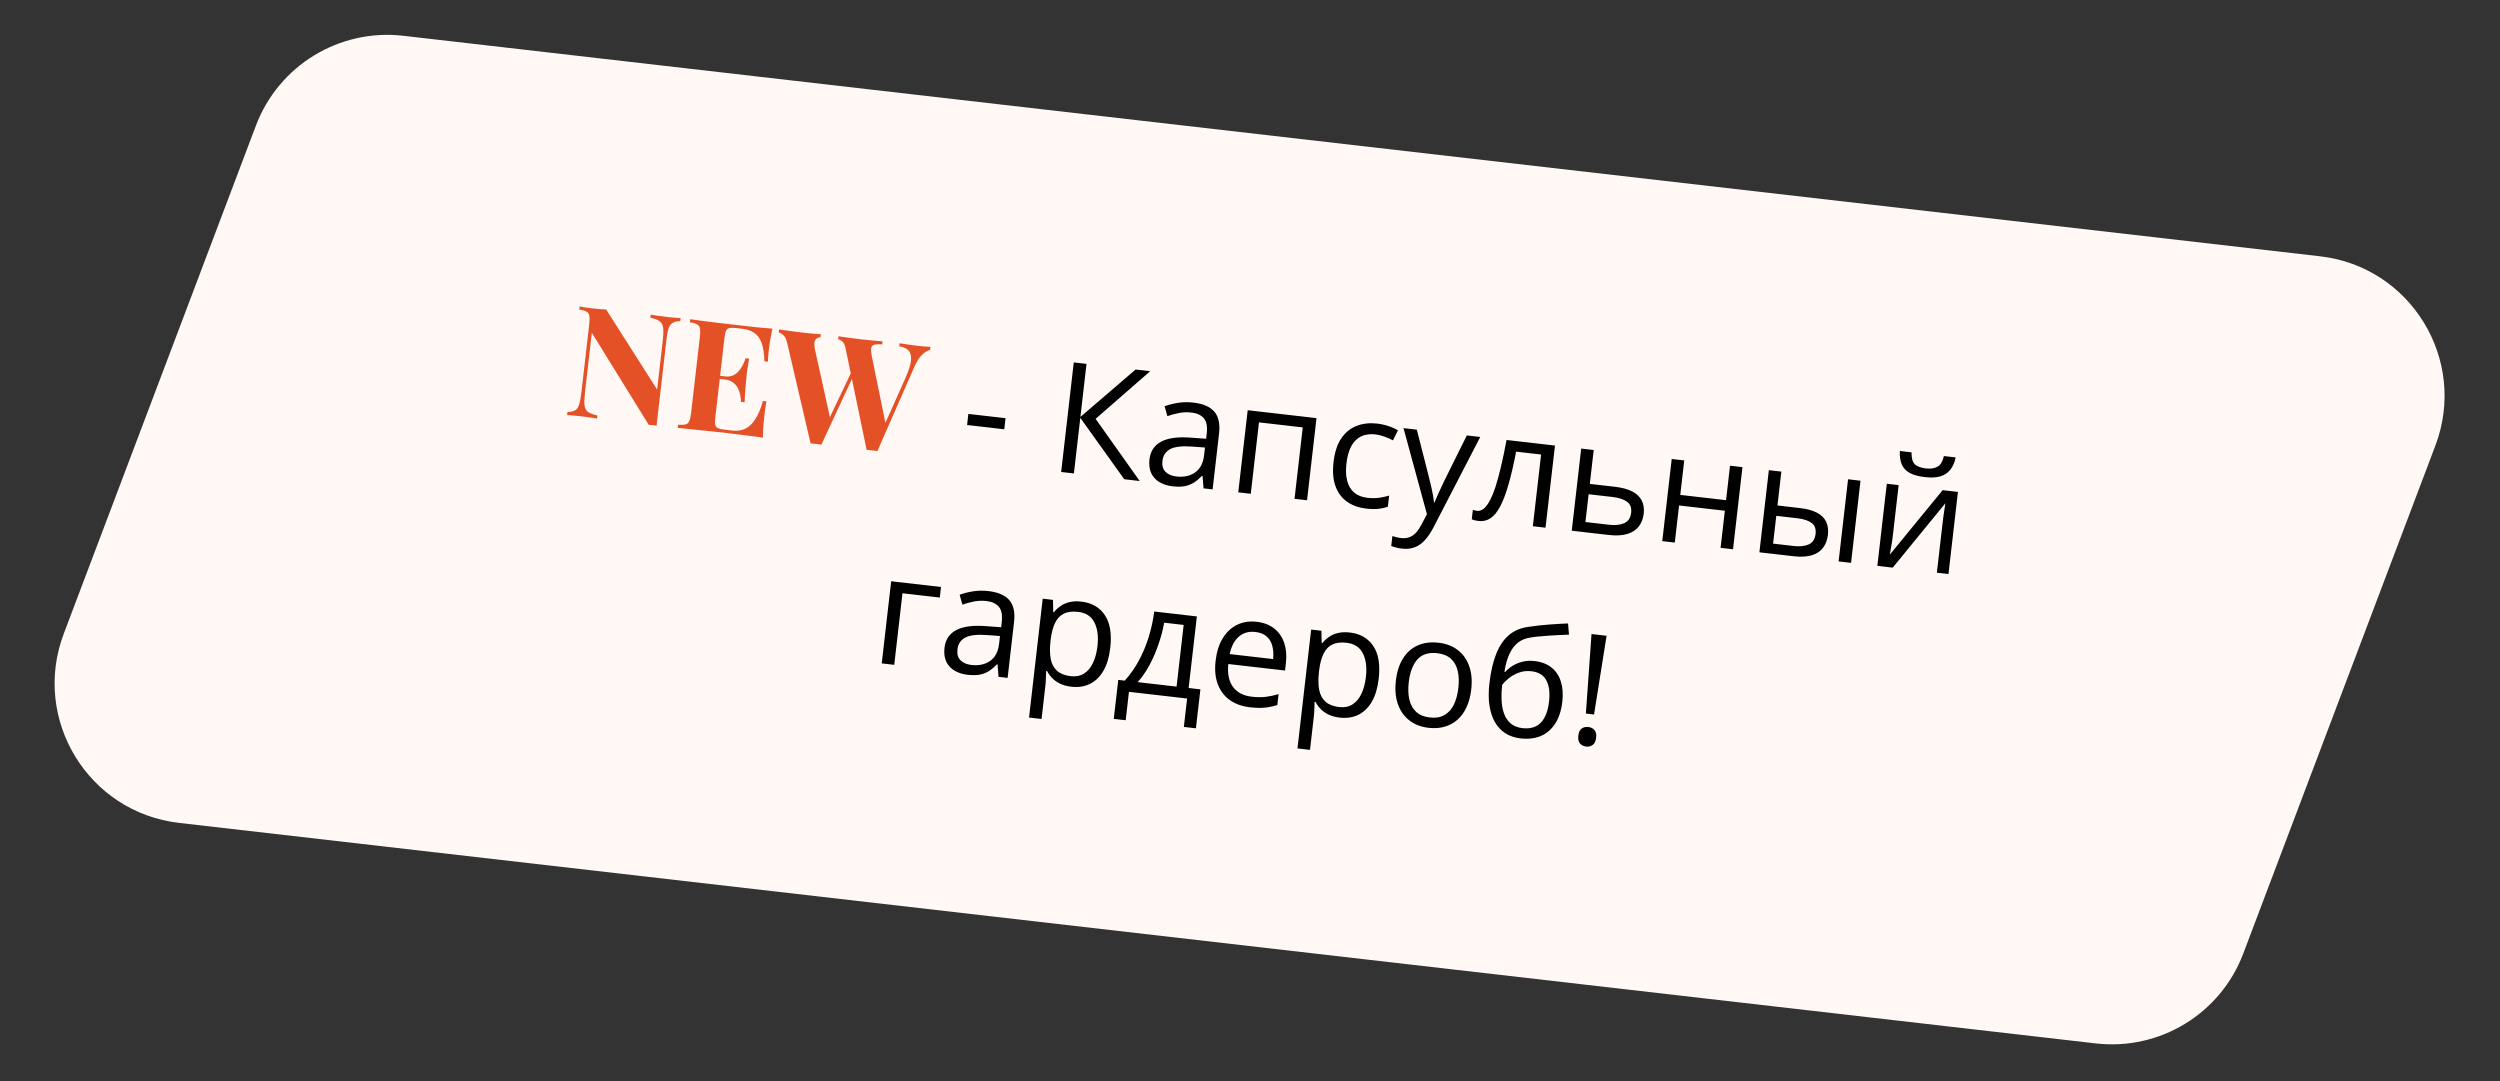 <?xml version="1.0" encoding="UTF-8"?> <svg xmlns="http://www.w3.org/2000/svg" width="356" height="154" viewBox="0 0 356 154" fill="none"><rect x="0" y="0" width="356" height="154" fill="#333333" stroke="none"/> <path d="M36.441 17.89C39.682 9.32 48.332 4.048 57.434 5.095L330.381 36.497C343.324 37.986 351.411 51.255 346.802 63.441L319.441 135.788C316.2 144.357 307.551 149.629 298.449 148.582L25.501 117.18C12.558 115.691 4.472 102.422 9.08 90.237L36.441 17.89Z" fill="#FFF8F5"></path> <path d="M96.919 45.296L96.868 45.733C96.395 45.737 96.031 45.821 95.777 45.984C95.523 46.132 95.33 46.397 95.198 46.781C95.08 47.166 94.979 47.715 94.897 48.429L93.494 60.625C93.321 60.59 93.14 60.562 92.95 60.54C92.775 60.52 92.585 60.505 92.38 60.496L84.277 47.385L83.312 55.777C83.219 56.579 83.192 57.203 83.229 57.65C83.268 58.083 83.422 58.41 83.692 58.633C83.978 58.843 84.437 59.022 85.07 59.168L85.019 59.605C84.746 59.544 84.383 59.488 83.931 59.436C83.481 59.37 83.06 59.314 82.666 59.268C82.331 59.23 81.988 59.198 81.637 59.172C81.287 59.132 80.994 59.113 80.757 59.115L80.808 58.678C81.282 58.659 81.646 58.575 81.899 58.427C82.153 58.279 82.338 58.013 82.457 57.628C82.591 57.23 82.698 56.681 82.779 55.982L83.91 46.147C83.972 45.607 83.974 45.209 83.915 44.951C83.872 44.681 83.732 44.487 83.494 44.371C83.273 44.242 82.937 44.145 82.487 44.078L82.537 43.641C82.769 43.683 83.059 43.731 83.407 43.785C83.755 43.84 84.096 43.887 84.431 43.925C84.781 43.966 85.117 43.997 85.439 44.019C85.762 44.042 86.055 44.061 86.319 44.076L93.577 55.474L94.364 48.634C94.457 47.832 94.483 47.215 94.445 46.783C94.407 46.336 94.247 46 93.963 45.775C93.693 45.552 93.241 45.374 92.606 45.242L92.657 44.805C92.932 44.852 93.294 44.908 93.745 44.975C94.195 45.041 94.616 45.097 95.01 45.142C95.359 45.183 95.703 45.215 96.039 45.239C96.391 45.264 96.684 45.283 96.919 45.296ZM109.981 46.798C109.849 47.433 109.734 48.047 109.637 48.641C109.553 49.237 109.493 49.695 109.456 50.016C109.423 50.307 109.398 50.585 109.383 50.849C109.367 51.113 109.356 51.333 109.351 51.509L108.848 51.452C108.825 50.371 108.695 49.507 108.46 48.86C108.226 48.198 107.876 47.715 107.409 47.41C106.958 47.093 106.405 46.896 105.749 46.821L104.853 46.718C104.431 46.669 104.106 46.669 103.879 46.717C103.652 46.764 103.489 46.893 103.391 47.103C103.293 47.313 103.218 47.644 103.167 48.096L101.859 59.461C101.807 59.913 101.805 60.252 101.853 60.479C101.9 60.706 102.029 60.868 102.239 60.967C102.45 61.065 102.766 61.138 103.189 61.186L104.259 61.31C104.915 61.385 105.507 61.313 106.034 61.093C106.577 60.86 107.063 60.422 107.492 59.777C107.935 59.134 108.318 58.241 108.642 57.097L109.144 57.155C109.047 57.616 108.955 58.225 108.868 58.983C108.829 59.318 108.782 59.793 108.726 60.406C108.67 61.02 108.641 61.659 108.638 62.323C107.899 62.208 107.062 62.097 106.13 61.99C105.199 61.868 104.369 61.765 103.641 61.681C103.277 61.639 102.81 61.586 102.242 61.52C101.674 61.455 101.061 61.392 100.404 61.331C99.748 61.256 99.084 61.187 98.412 61.124C97.742 61.047 97.107 60.981 96.508 60.927L96.559 60.49C97.028 60.515 97.385 60.497 97.628 60.436C97.871 60.375 98.044 60.218 98.147 59.964C98.265 59.712 98.354 59.324 98.414 58.799L99.661 47.959C99.723 47.419 99.725 47.021 99.666 46.763C99.623 46.493 99.483 46.299 99.245 46.183C99.024 46.055 98.688 45.957 98.238 45.89L98.289 45.453C98.884 45.537 99.516 45.624 100.185 45.716C100.855 45.793 101.517 45.876 102.171 45.966C102.827 46.042 103.439 46.112 104.007 46.178C104.576 46.243 105.042 46.297 105.406 46.339C106.076 46.416 106.834 46.503 107.679 46.6C108.54 46.684 109.308 46.751 109.981 46.798ZM105.712 53.881C105.712 53.881 105.704 53.954 105.687 54.099C105.67 54.245 105.662 54.318 105.662 54.318L101.837 53.878C101.837 53.878 101.845 53.805 101.862 53.66C101.879 53.514 101.887 53.441 101.887 53.441L105.712 53.881ZM106.678 51.069C106.524 51.893 106.422 52.523 106.372 52.96C106.336 53.399 106.297 53.801 106.255 54.165C106.213 54.529 106.174 54.931 106.139 55.37C106.103 55.808 106.066 56.446 106.029 57.283L105.527 57.226C105.512 56.707 105.428 56.218 105.275 55.757C105.136 55.298 104.899 54.917 104.565 54.613C104.232 54.294 103.775 54.101 103.192 54.034L103.242 53.597C103.679 53.647 104.061 53.602 104.387 53.463C104.715 53.309 104.99 53.097 105.213 52.827C105.452 52.544 105.65 52.242 105.805 51.921C105.96 51.599 106.083 51.296 106.175 51.011L106.678 51.069ZM132.493 49.388L132.443 49.825C132.109 49.905 131.744 50.122 131.349 50.475C130.956 50.813 130.58 51.39 130.22 52.205L124.938 64.242C124.823 64.214 124.7 64.193 124.569 64.178C124.438 64.162 124.306 64.147 124.175 64.132C124.044 64.117 123.913 64.102 123.782 64.087C123.651 64.072 123.526 64.065 123.408 64.066L120.417 49.638C120.324 49.169 120.177 48.843 119.977 48.657C119.791 48.473 119.583 48.361 119.351 48.319L119.401 47.882C119.808 47.944 120.287 48.014 120.839 48.092C121.405 48.172 121.965 48.244 122.519 48.307C123.16 48.381 123.759 48.443 124.314 48.492C124.884 48.542 125.337 48.58 125.674 48.604L125.624 49.041C125.185 49.005 124.829 49.016 124.557 49.073C124.299 49.132 124.134 49.283 124.062 49.526C124.004 49.77 124.032 50.172 124.145 50.731L126.157 60.574L125.551 61.412L128.924 53.85C129.401 52.783 129.668 51.935 129.726 51.307C129.783 50.678 129.667 50.215 129.376 49.916C129.088 49.602 128.645 49.403 128.05 49.32L128.1 48.883C128.594 48.955 129.058 49.023 129.494 49.088C129.929 49.153 130.365 49.21 130.803 49.26C131.138 49.299 131.444 49.327 131.723 49.344C132.016 49.363 132.273 49.378 132.493 49.388ZM116.888 47.593L116.838 48.03C116.541 48.04 116.325 48.126 116.188 48.288C116.053 48.434 115.977 48.647 115.96 48.926C115.958 49.191 115.991 49.483 116.058 49.801L118.286 59.889L117.605 60.608L121.343 52.756L121.581 53.381L116.96 63.325C116.846 63.297 116.723 63.275 116.591 63.26C116.46 63.245 116.329 63.23 116.198 63.215C116.067 63.2 115.936 63.184 115.805 63.169C115.673 63.154 115.549 63.147 115.431 63.148L112.109 48.904C111.981 48.343 111.798 47.952 111.557 47.733C111.331 47.515 111.11 47.386 110.893 47.346L110.943 46.909C111.379 46.974 111.894 47.048 112.49 47.131C113.086 47.215 113.653 47.287 114.192 47.349C114.775 47.416 115.293 47.469 115.746 47.506C116.214 47.545 116.595 47.574 116.888 47.593Z" fill="#E55127"></path> <path d="M137.714 60.521L137.895 58.941L143.188 59.55L143.007 61.13L137.714 60.521ZM162.293 68.496L160.095 68.243L153.834 59.499L152.923 67.418L151.109 67.209L152.904 51.607L154.718 51.815L153.849 59.371L161.708 52.62L163.789 52.859L156.013 59.642L162.293 68.496ZM169.925 57.328C171.32 57.488 172.319 57.92 172.923 58.624C173.527 59.328 173.75 60.367 173.592 61.74L172.677 69.69L171.386 69.542L171.243 67.773L171.158 67.764C170.781 68.153 170.398 68.473 170.009 68.724C169.621 68.967 169.183 69.137 168.696 69.232C168.218 69.321 167.64 69.327 166.964 69.249C166.253 69.167 165.634 68.97 165.108 68.657C164.589 68.345 164.198 67.918 163.936 67.376C163.681 66.835 163.598 66.177 163.687 65.401C163.822 64.234 164.387 63.391 165.384 62.871C166.381 62.352 167.829 62.172 169.728 62.333L171.755 62.48L171.837 61.765C171.953 60.755 171.818 60.022 171.43 59.566C171.043 59.111 170.454 58.838 169.665 58.747C169.053 58.676 168.459 58.698 167.884 58.812C167.308 58.926 166.758 59.076 166.232 59.26L165.842 57.853C166.4 57.643 167.031 57.481 167.736 57.368C168.442 57.255 169.171 57.241 169.925 57.328ZM171.59 63.726L169.799 63.596C168.334 63.485 167.278 63.605 166.633 63.956C165.987 64.307 165.619 64.867 165.531 65.635C165.454 66.304 165.6 66.822 165.969 67.188C166.337 67.555 166.856 67.777 167.525 67.854C168.564 67.973 169.447 67.783 170.175 67.283C170.903 66.783 171.333 65.956 171.466 64.804L171.59 63.726ZM187.469 59.541L186.123 71.237L184.341 71.032L185.511 60.862L179.279 60.145L178.109 70.315L176.327 70.11L177.672 58.414L187.469 59.541ZM194.54 72.422C193.487 72.301 192.584 71.977 191.83 71.45C191.076 70.924 190.526 70.19 190.18 69.249C189.834 68.308 189.739 67.162 189.894 65.81C190.057 64.394 190.425 63.265 190.998 62.423C191.578 61.574 192.31 60.981 193.192 60.643C194.074 60.304 195.046 60.196 196.106 60.318C196.689 60.385 197.244 60.511 197.771 60.694C198.306 60.87 198.737 61.068 199.065 61.286L198.361 62.708C198.022 62.525 197.624 62.349 197.167 62.181C196.718 62.014 196.29 61.907 195.885 61.861C195.074 61.767 194.378 61.864 193.797 62.15C193.223 62.438 192.763 62.904 192.414 63.548C192.073 64.194 191.846 65.011 191.732 66C191.623 66.946 191.659 67.769 191.838 68.467C192.024 69.166 192.353 69.723 192.824 70.137C193.303 70.546 193.931 70.794 194.706 70.884C195.325 70.955 195.891 70.955 196.404 70.884C196.917 70.806 197.387 70.702 197.813 70.571L197.632 72.15C197.217 72.304 196.762 72.407 196.266 72.458C195.777 72.51 195.202 72.498 194.54 72.422ZM199.859 60.966L201.759 61.185L203.56 68.269C203.664 68.685 203.758 69.085 203.844 69.47C203.93 69.847 204.004 70.209 204.065 70.555C204.126 70.901 204.167 71.233 204.188 71.553L204.263 71.561C204.403 71.217 204.599 70.768 204.85 70.213C205.103 69.65 205.37 69.079 205.653 68.499L208.877 62.004L210.787 62.224L204.153 75.052C203.8 75.74 203.411 76.329 202.987 76.821C202.57 77.314 202.089 77.673 201.544 77.899C200.998 78.132 200.363 78.206 199.637 78.123C199.302 78.084 199.01 78.029 198.758 77.957C198.506 77.892 198.291 77.824 198.112 77.752L198.275 76.333C198.427 76.387 198.612 76.441 198.829 76.494C199.054 76.549 199.287 76.59 199.529 76.618C199.97 76.669 200.36 76.627 200.7 76.493C201.046 76.367 201.355 76.158 201.627 75.865C201.898 75.571 202.145 75.214 202.366 74.793L203.196 73.223L199.859 60.966ZM220.081 75.144L218.277 74.936L219.452 64.723L215.899 64.315C215.544 66.141 215.181 67.699 214.809 68.99C214.445 70.275 214.052 71.314 213.629 72.109C213.214 72.898 212.752 73.461 212.245 73.799C211.745 74.131 211.179 74.26 210.546 74.187C210.354 74.165 210.174 74.134 210.005 74.093C209.837 74.052 209.695 73.999 209.58 73.936L209.735 72.591C209.824 72.63 209.917 72.663 210.015 72.688C210.121 72.715 210.23 72.735 210.344 72.748C210.664 72.784 210.971 72.686 211.264 72.454C211.566 72.214 211.854 71.837 212.13 71.32C212.413 70.805 212.687 70.145 212.953 69.339C213.219 68.526 213.481 67.565 213.739 66.456C214.004 65.34 214.269 64.073 214.533 62.654L221.427 63.447L220.081 75.144ZM226.389 68.906L229.975 69.319C230.971 69.433 231.785 69.653 232.418 69.978C233.051 70.303 233.503 70.73 233.774 71.259C234.052 71.788 234.149 72.415 234.066 73.141C233.982 73.867 233.746 74.478 233.357 74.974C232.976 75.47 232.43 75.826 231.721 76.04C231.019 76.254 230.137 76.301 229.077 76.179L223.816 75.574L225.162 63.877L226.944 64.082L226.389 68.906ZM232.274 73.022C232.356 72.303 232.157 71.775 231.677 71.439C231.205 71.096 230.513 70.873 229.603 70.768L226.22 70.379L225.764 74.338L229.158 74.728C230.011 74.826 230.723 74.75 231.293 74.498C231.863 74.239 232.19 73.747 232.274 73.022ZM239.835 65.565L239.271 70.474L245.791 71.225L246.356 66.316L248.127 66.519L246.782 78.216L245.01 78.012L245.618 72.729L239.098 71.979L238.49 77.262L236.708 77.057L238.053 65.36L239.835 65.565ZM250.538 78.648L251.884 66.952L253.666 67.157L253.111 71.98L256.313 72.349C257.309 72.463 258.113 72.682 258.724 73.004C259.343 73.328 259.781 73.753 260.037 74.28C260.294 74.807 260.38 75.433 260.297 76.159C260.213 76.885 259.984 77.496 259.61 77.994C259.243 78.492 258.711 78.849 258.016 79.065C257.328 79.281 256.458 79.329 255.405 79.208L250.538 78.648ZM252.486 77.412L255.4 77.747C256.282 77.849 257.004 77.773 257.567 77.521C258.129 77.268 258.453 76.776 258.537 76.043C258.62 75.324 258.431 74.798 257.972 74.464C257.514 74.123 256.826 73.9 255.909 73.794L252.942 73.453L252.486 77.412ZM261.818 79.946L263.164 68.249L264.936 68.453L263.59 80.149L261.818 79.946ZM270.367 69.078L269.522 76.431C269.505 76.573 269.48 76.758 269.447 76.985C269.415 77.204 269.376 77.441 269.333 77.696C269.29 77.943 269.248 78.184 269.207 78.417C269.173 78.644 269.141 78.831 269.11 78.979L276.632 69.799L278.809 70.049L277.463 81.746L275.809 81.555L276.634 74.384C276.66 74.156 276.697 73.865 276.746 73.51C276.794 73.155 276.844 72.808 276.898 72.468C276.952 72.121 276.994 71.852 277.023 71.66L269.523 80.832L267.336 80.58L268.681 68.884L270.367 69.078ZM278.488 65.135C278.341 65.847 278.09 66.427 277.736 66.876C277.388 67.327 276.916 67.644 276.318 67.827C275.721 68.004 274.978 68.04 274.089 67.938C273.171 67.833 272.444 67.63 271.909 67.331C271.382 67.025 271.011 66.615 270.797 66.1C270.589 65.586 270.503 64.959 270.537 64.221L272.202 64.412C272.19 65.204 272.339 65.762 272.647 66.086C272.956 66.409 273.495 66.616 274.263 66.704C274.946 66.783 275.5 66.695 275.926 66.441C276.352 66.187 276.647 65.688 276.812 64.943L278.488 65.135ZM134 83.587L133.827 85.092L128.512 84.481L127.34 94.672L125.558 94.467L126.903 82.771L134 83.587ZM140.735 84.168C142.129 84.328 143.128 84.76 143.732 85.464C144.336 86.168 144.559 87.206 144.401 88.579L143.486 96.53L142.195 96.381L142.053 94.613L141.967 94.603C141.591 94.993 141.208 95.312 140.819 95.563C140.43 95.807 139.993 95.976 139.506 96.072C139.027 96.161 138.45 96.167 137.774 96.089C137.062 96.007 136.443 95.81 135.917 95.497C135.398 95.185 135.007 94.758 134.745 94.216C134.49 93.675 134.408 93.016 134.497 92.241C134.631 91.074 135.197 90.231 136.194 89.711C137.19 89.192 138.638 89.012 140.537 89.173L142.564 89.32L142.646 88.605C142.763 87.594 142.627 86.861 142.24 86.406C141.852 85.951 141.264 85.677 140.474 85.587C139.862 85.516 139.269 85.538 138.693 85.652C138.118 85.766 137.567 85.915 137.042 86.1L136.652 84.693C137.21 84.483 137.841 84.321 138.546 84.208C139.251 84.094 139.981 84.081 140.735 84.168ZM142.399 90.566L140.608 90.435C139.143 90.325 138.088 90.445 137.442 90.796C136.796 91.147 136.429 91.706 136.341 92.475C136.264 93.143 136.41 93.661 136.778 94.028C137.147 94.395 137.666 94.617 138.334 94.694C139.373 94.813 140.256 94.623 140.984 94.123C141.712 93.622 142.143 92.796 142.275 91.644L142.399 90.566ZM154.002 85.672C155.461 85.84 156.566 86.475 157.319 87.578C158.071 88.681 158.332 90.24 158.1 92.253C157.947 93.584 157.62 94.677 157.117 95.535C156.615 96.393 155.974 97.011 155.195 97.39C154.423 97.77 153.547 97.903 152.565 97.79C151.946 97.719 151.411 97.575 150.96 97.357C150.51 97.139 150.133 96.873 149.831 96.557C149.528 96.241 149.285 95.907 149.103 95.554L148.974 95.539C148.964 95.819 148.95 96.156 148.934 96.551C148.924 96.946 148.903 97.29 148.869 97.582L148.317 102.384L146.535 102.179L148.482 85.253L149.944 85.422L149.98 87.177L150.065 87.187C150.334 86.858 150.648 86.566 151.009 86.312C151.371 86.051 151.796 85.862 152.285 85.745C152.783 85.622 153.355 85.598 154.002 85.672ZM153.521 87.131C152.71 87.037 152.037 87.119 151.503 87.374C150.976 87.631 150.563 88.059 150.263 88.659C149.965 89.252 149.754 90.017 149.632 90.954L149.592 91.296C149.479 92.285 149.489 93.133 149.624 93.841C149.766 94.549 150.066 95.11 150.523 95.523C150.987 95.936 151.642 96.192 152.489 96.29C153.215 96.373 153.842 96.247 154.371 95.911C154.899 95.576 155.321 95.073 155.636 94.403C155.959 93.726 156.173 92.932 156.278 92.022C156.437 90.642 156.292 89.515 155.845 88.642C155.405 87.762 154.631 87.258 153.521 87.131ZM170.434 87.779L169.261 97.97L170.937 98.163L170.298 103.713L168.58 103.515L169.045 99.47L160.764 98.517L160.299 102.562L158.602 102.367L159.24 96.818L160.158 96.923C160.933 96.075 161.605 95.125 162.173 94.073C162.741 93.021 163.208 91.904 163.575 90.72C163.943 89.53 164.205 88.317 164.361 87.08L170.434 87.779ZM168.553 88.99L165.779 88.671C165.595 89.702 165.321 90.741 164.955 91.787C164.597 92.835 164.166 93.823 163.663 94.753C163.16 95.675 162.607 96.47 162.004 97.136L167.543 97.773L168.553 88.99ZM178.964 88.544C179.96 88.659 180.788 88.977 181.449 89.5C182.109 90.023 182.583 90.705 182.868 91.545C183.154 92.378 183.236 93.325 183.114 94.385L182.988 95.484L174.909 94.555C174.773 95.93 174.994 97.015 175.573 97.81C176.152 98.605 177.042 99.071 178.245 99.209C178.985 99.294 179.647 99.302 180.232 99.233C180.816 99.163 181.43 99.032 182.072 98.839L181.893 100.397C181.272 100.592 180.663 100.717 180.066 100.771C179.475 100.825 178.786 100.807 177.996 100.716C176.872 100.587 175.916 100.246 175.129 99.694C174.35 99.136 173.78 98.386 173.42 97.443C173.06 96.501 172.954 95.386 173.102 94.098C173.247 92.839 173.582 91.774 174.107 90.905C174.641 90.029 175.32 89.386 176.146 88.977C176.979 88.568 177.918 88.424 178.964 88.544ZM178.775 89.993C177.829 89.884 177.039 90.107 176.406 90.661C175.773 91.215 175.339 92.041 175.105 93.139L181.294 93.851C181.367 93.153 181.327 92.528 181.175 91.977C181.03 91.42 180.761 90.971 180.367 90.63C179.975 90.282 179.444 90.07 178.775 89.993ZM192.229 90.07C193.687 90.238 194.793 90.873 195.545 91.976C196.298 93.079 196.558 94.638 196.327 96.651C196.174 97.981 195.846 99.075 195.344 99.933C194.841 100.791 194.201 101.409 193.422 101.788C192.65 102.168 191.773 102.301 190.791 102.188C190.172 102.117 189.637 101.973 189.187 101.755C188.736 101.537 188.359 101.271 188.057 100.955C187.754 100.639 187.512 100.304 187.329 99.952L187.201 99.937C187.19 100.217 187.177 100.554 187.16 100.949C187.151 101.344 187.129 101.688 187.096 101.979L186.543 106.782L184.761 106.577L186.708 89.651L188.17 89.819L188.206 91.575L188.291 91.585C188.56 91.255 188.875 90.964 189.236 90.71C189.597 90.448 190.023 90.26 190.512 90.143C191.009 90.02 191.581 89.996 192.229 90.07ZM191.747 91.528C190.936 91.435 190.264 91.516 189.73 91.772C189.203 92.029 188.789 92.457 188.49 93.057C188.191 93.65 187.98 94.415 187.858 95.352L187.819 95.694C187.705 96.683 187.716 97.531 187.85 98.238C187.992 98.947 188.292 99.507 188.749 99.921C189.213 100.334 189.869 100.59 190.715 100.687C191.441 100.771 192.068 100.645 192.597 100.309C193.126 99.974 193.548 99.471 193.863 98.8C194.186 98.124 194.399 97.33 194.504 96.42C194.663 95.039 194.519 93.913 194.071 93.039C193.632 92.16 192.857 91.656 191.747 91.528ZM209.505 98.178C209.395 99.138 209.171 99.981 208.836 100.707C208.5 101.432 208.067 102.028 207.538 102.493C207.009 102.958 206.394 103.291 205.693 103.492C205 103.686 204.234 103.735 203.395 103.638C202.612 103.548 201.909 103.33 201.286 102.985C200.67 102.633 200.154 102.17 199.737 101.596C199.327 101.022 199.034 100.343 198.858 99.559C198.688 98.775 198.659 97.903 198.769 96.943C198.917 95.662 199.259 94.599 199.796 93.752C200.334 92.898 201.032 92.283 201.89 91.906C202.756 91.523 203.747 91.395 204.864 91.524C205.931 91.647 206.836 91.992 207.578 92.56C208.327 93.13 208.87 93.891 209.207 94.846C209.552 95.794 209.652 96.904 209.505 98.178ZM200.605 97.154C200.497 98.093 200.528 98.922 200.697 99.641C200.867 100.359 201.19 100.937 201.666 101.374C202.142 101.811 202.789 102.076 203.607 102.17C204.418 102.264 205.105 102.152 205.667 101.834C206.237 101.518 206.686 101.029 207.015 100.368C207.343 99.706 207.561 98.906 207.67 97.967C207.777 97.035 207.745 96.216 207.573 95.512C207.403 94.8 207.079 94.23 206.603 93.8C206.126 93.37 205.475 93.108 204.65 93.013C203.433 92.873 202.494 93.172 201.832 93.911C201.178 94.65 200.769 95.731 200.605 97.154ZM212.092 97.308C212.284 95.643 212.607 94.242 213.062 93.105C213.518 91.961 214.122 91.071 214.872 90.437C215.631 89.796 216.555 89.405 217.646 89.264C218.585 89.119 219.534 89.012 220.494 88.943C221.454 88.866 222.387 88.811 223.292 88.778L223.422 90.372C222.966 90.384 222.488 90.405 221.988 90.434C221.488 90.455 220.987 90.484 220.485 90.52C219.985 90.549 219.512 90.588 219.066 90.638C218.622 90.681 218.226 90.733 217.88 90.794C217.257 90.888 216.701 91.112 216.214 91.467C215.733 91.823 215.324 92.341 214.986 93.023C214.655 93.706 214.402 94.585 214.228 95.661L214.356 95.676C214.605 95.387 214.933 95.111 215.338 94.848C215.743 94.585 216.213 94.383 216.748 94.243C217.284 94.095 217.873 94.058 218.513 94.132C219.523 94.248 220.341 94.566 220.966 95.085C221.592 95.596 222.03 96.267 222.281 97.096C222.531 97.925 222.596 98.869 222.474 99.929C222.327 101.203 221.984 102.248 221.443 103.065C220.909 103.883 220.222 104.468 219.381 104.818C218.542 105.161 217.588 105.271 216.521 105.148C215.696 105.053 214.974 104.808 214.356 104.413C213.746 104.018 213.249 103.485 212.864 102.814C212.487 102.143 212.23 101.346 212.091 100.422C211.959 99.498 211.96 98.46 212.092 97.308ZM216.829 103.692C217.505 103.769 218.101 103.694 218.618 103.465C219.141 103.237 219.57 102.832 219.904 102.25C220.245 101.663 220.473 100.874 220.587 99.885C220.729 98.647 220.602 97.652 220.206 96.9C219.817 96.142 219.103 95.703 218.065 95.584C217.417 95.509 216.814 95.58 216.256 95.797C215.698 96.007 215.217 96.279 214.81 96.615C214.404 96.95 214.102 97.258 213.904 97.538C213.82 98.263 213.793 98.974 213.821 99.669C213.849 100.364 213.963 101.001 214.163 101.579C214.364 102.157 214.677 102.633 215.102 103.006C215.535 103.381 216.111 103.609 216.829 103.692ZM226.99 101.746L225.827 101.613L226.632 90.287L228.778 90.534L226.99 101.746ZM224.752 104.755C224.809 104.256 224.971 103.918 225.236 103.74C225.503 103.554 225.817 103.482 226.18 103.524C226.536 103.565 226.822 103.706 227.04 103.947C227.265 104.182 227.349 104.549 227.292 105.047C227.235 105.538 227.069 105.883 226.794 106.082C226.527 106.274 226.215 106.35 225.86 106.309C225.497 106.268 225.207 106.122 224.991 105.874C224.775 105.619 224.695 105.245 224.752 104.755Z" fill="black"></path> </svg> 